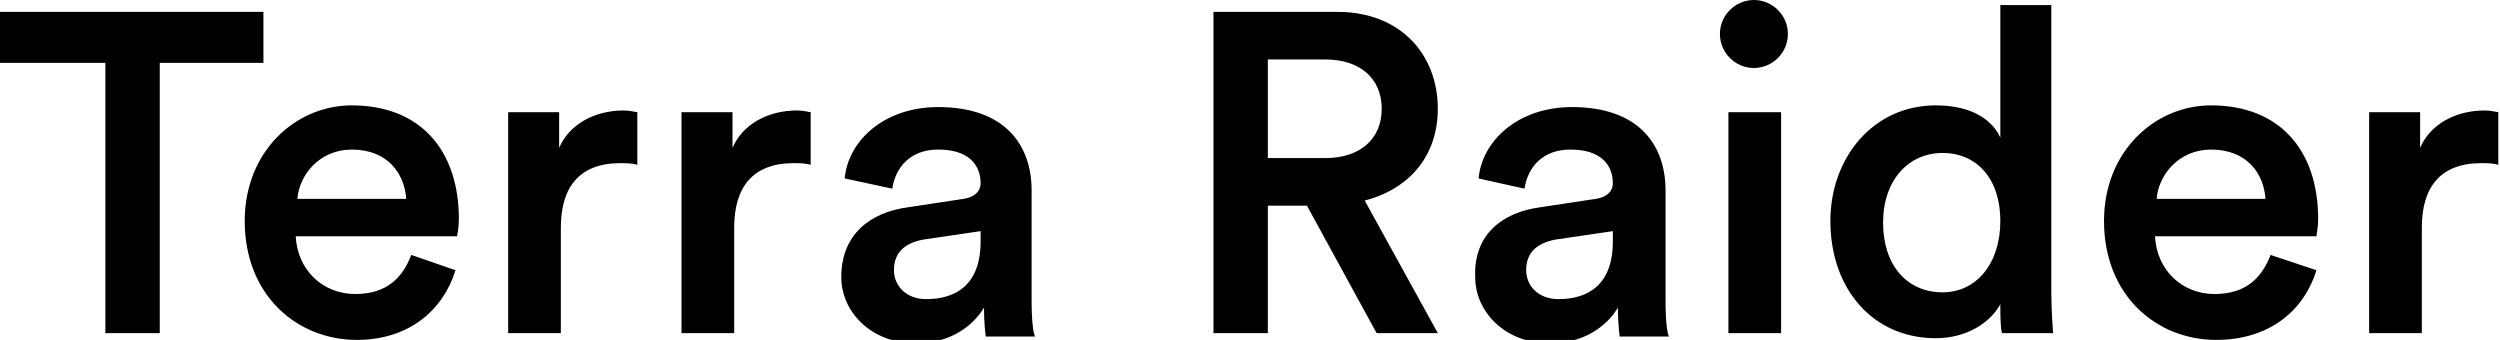 <svg xmlns="http://www.w3.org/2000/svg" xmlns:xlink="http://www.w3.org/1999/xlink" viewBox="0 0 147.1 20"><g><path d="M9.4 3.7v15.9H6.2V3.7H0v-3h15.5v3H9.4zM26.8 15.9c-.7 2.3-2.7 4.1-5.8 4.1-3.5 0-6.6-2.6-6.6-7 0-4.1 3-6.8 6.3-6.8 4 0 6.3 2.6 6.3 6.7 0 .5-.1.9-.1 1h-9.5c.1 2 1.6 3.4 3.5 3.4s2.8-1 3.3-2.3l2.6.9zm-2.9-4.2c-.1-1.5-1.1-2.9-3.2-2.9-1.9 0-3.1 1.5-3.2 2.9h6.4zM37.5 9.7c-.3-.1-.7-.1-1-.1-2.4 0-3.5 1.4-3.5 3.8v6.2h-3.1v-13h3v2.1c.6-1.4 2.1-2.2 3.8-2.2.4 0 .7.1.8.1v3.1zM47.7 9.7c-.3-.1-.7-.1-1-.1-2.4 0-3.5 1.4-3.5 3.8v6.2h-3.1v-13h3v2.1c.6-1.4 2.1-2.2 3.8-2.2.4 0 .7.1.8.1v3.1zM53.4 12.2l3.3-.5c.7-.1 1-.5 1-.9 0-1.1-.7-2-2.5-2-1.6 0-2.5 1-2.7 2.3l-2.8-.6c.2-2.2 2.3-4.2 5.5-4.2 4 0 5.5 2.3 5.5 4.9v6.5c0 1.2.1 1.9.2 2.1H58c0-.1-.1-.6-.1-1.7-.6 1-1.9 2.1-4 2.1-2.7 0-4.4-1.9-4.4-3.9 0-2.5 1.7-3.8 3.9-4.1zm4.3 2v-.6l-3.4.5c-1 .2-1.7.7-1.7 1.8 0 .9.7 1.7 1.9 1.7 1.7 0 3.2-.8 3.2-3.4zM76.9 12.1h-2.3v7.5h-3.2V.7h7.3c3.7 0 5.9 2.5 5.9 5.7 0 2.7-1.6 4.7-4.3 5.4l4.3 7.8H81l-4.1-7.5zM78 9.3c2 0 3.3-1.1 3.3-2.9 0-1.8-1.3-2.9-3.3-2.9h-3.4v5.8H78zM90.6 12.2l3.3-.5c.7-.1 1-.5 1-.9 0-1.1-.7-2-2.5-2-1.6 0-2.5 1-2.7 2.3l-2.7-.6c.2-2.2 2.3-4.2 5.5-4.2 4 0 5.5 2.3 5.5 4.9v6.5c0 1.2.1 1.9.2 2.1h-2.9c0-.1-.1-.6-.1-1.7-.6 1-1.9 2.1-4 2.1-2.7 0-4.4-1.9-4.4-3.9-.1-2.5 1.6-3.8 3.8-4.1zm4.3 2v-.6l-3.4.5c-1 .2-1.7.7-1.7 1.8 0 .9.7 1.7 1.9 1.7 1.7 0 3.2-.8 3.2-3.4zM103.2 0c1.1 0 2 .9 2 2s-.9 2-2 2-2-.9-2-2 .9-2 2-2zm-1.5 19.6v-13h3.1v13h-3.1zM120.7 17.2c0 1.2.1 2.2.1 2.4h-3c-.1-.3-.1-1.1-.1-1.7-.6 1.1-2 2-3.8 2-3.7 0-6.2-2.9-6.2-6.9 0-3.7 2.5-6.8 6.2-6.8 2.3 0 3.4 1 3.8 1.9V.3h3v16.9zm-6.4 0c2 0 3.4-1.7 3.4-4.2s-1.4-4-3.4-4-3.5 1.6-3.5 4.1c0 2.5 1.4 4.1 3.5 4.1zM136.3 15.9c-.7 2.3-2.7 4.1-5.9 4.1-3.5 0-6.6-2.6-6.6-7 0-4.1 3-6.8 6.3-6.8 4 0 6.3 2.6 6.3 6.7 0 .5-.1.9-.1 1h-9.5c.1 2 1.6 3.4 3.5 3.4s2.8-1 3.3-2.3l2.7.9zm-3-4.2c-.1-1.5-1.1-2.9-3.2-2.9-1.9 0-3.1 1.5-3.2 2.9h6.4zM147 9.7c-.3-.1-.7-.1-1-.1-2.4 0-3.5 1.4-3.5 3.8v6.2h-3.1v-13h3v2.1c.6-1.4 2.1-2.2 3.8-2.2.4 0 .7.1.8.1v3.1z"/></g></svg>